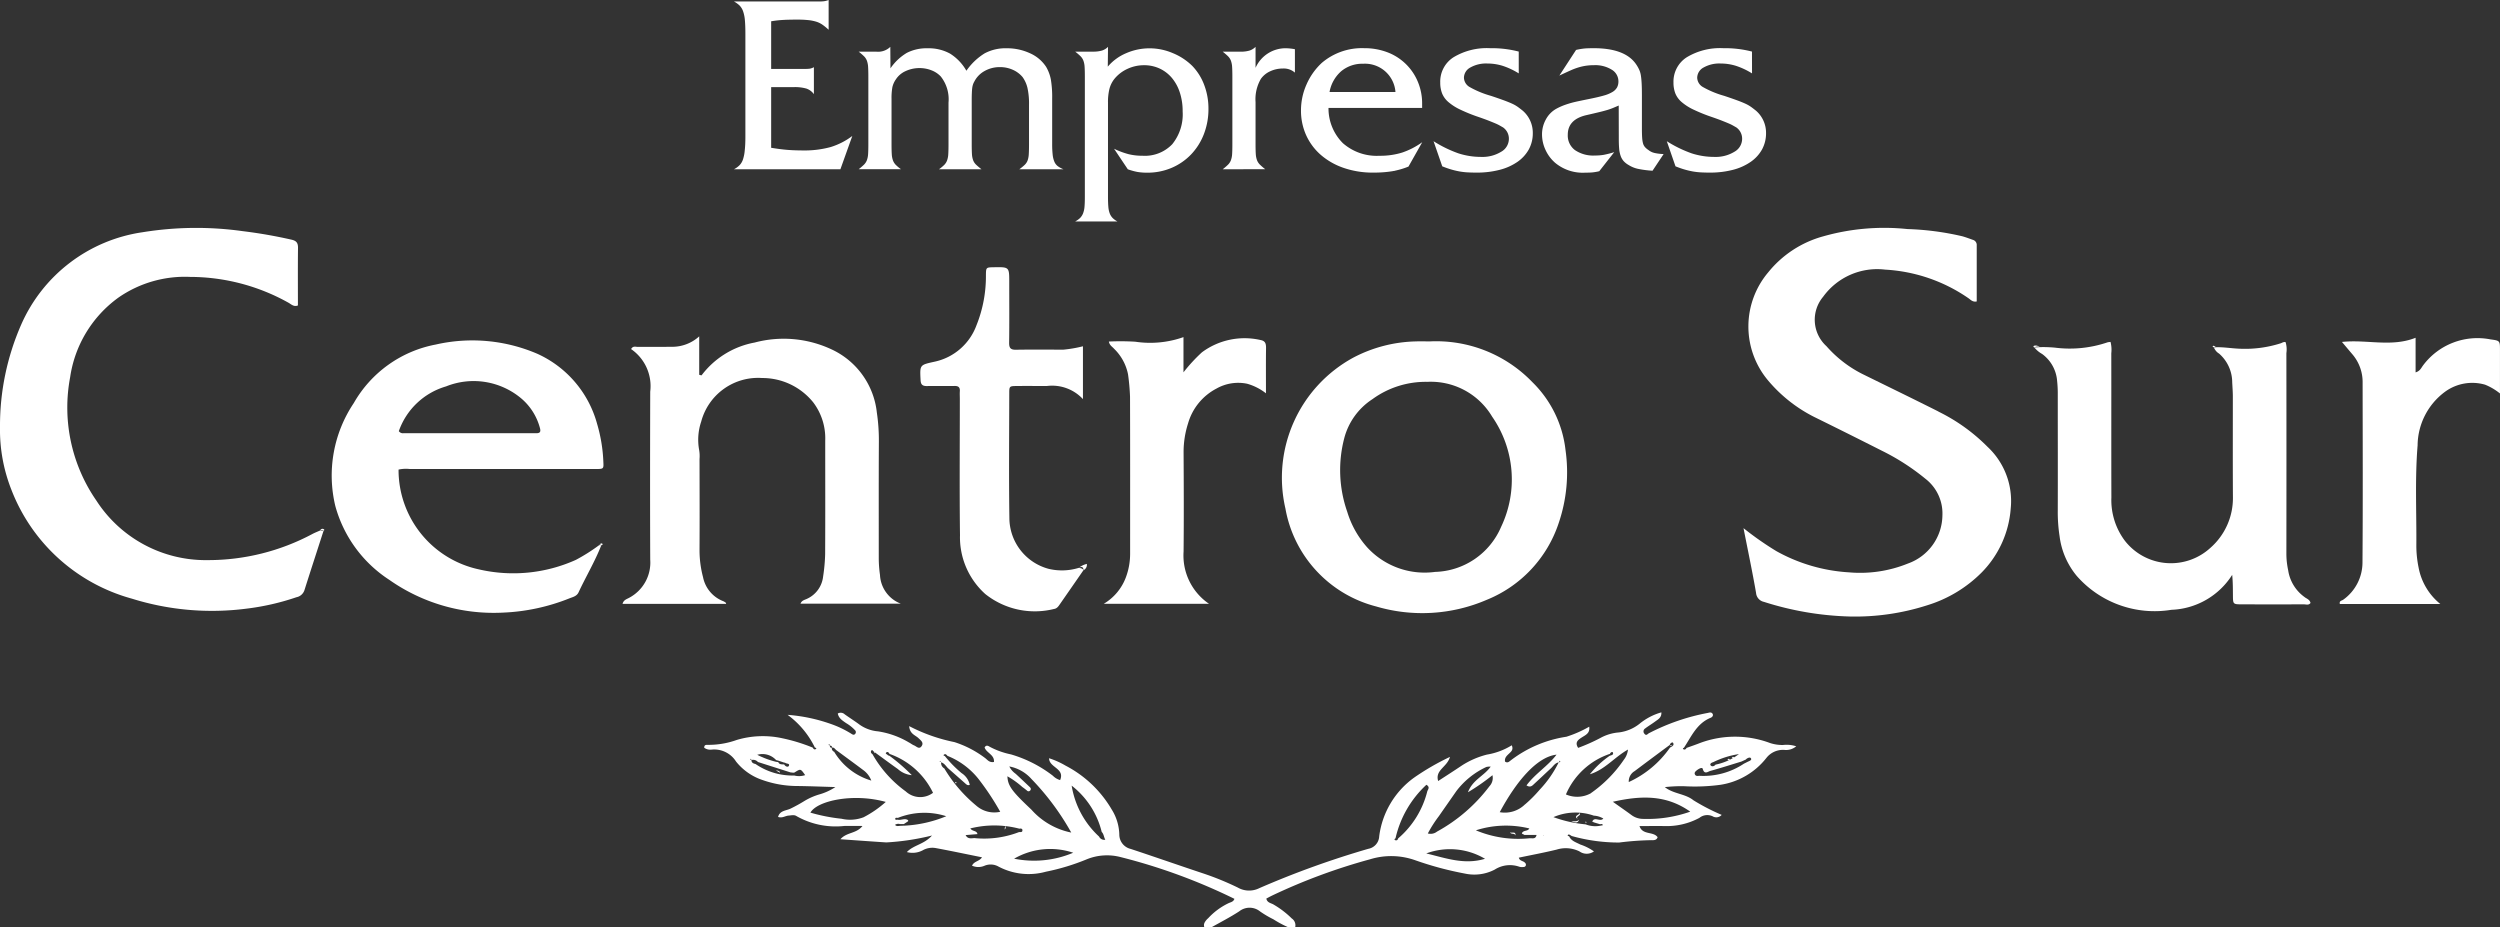 <?xml version="1.0" encoding="UTF-8"?> <svg xmlns="http://www.w3.org/2000/svg" xmlns:xlink="http://www.w3.org/1999/xlink" width="168" height="62.307" viewBox="0 0 168 62.307"><rect x="0" y="0" width="168" height="62.307" fill="#333333" stroke="none"/><defs><clipPath id="clip-path"><rect id="Rectángulo_25" data-name="Rectángulo 25" width="168" height="62.307" fill="#fff"></rect></clipPath></defs><g id="Grupo_20" data-name="Grupo 20" clip-path="url(#clip-path)"><path id="Trazado_1474" data-name="Trazado 1474" d="M319.551,15.206c-.118.042-.218.162-.158.241.1.128.236.064.329-.06-.148.025-.2-.042-.171-.182" transform="translate(-210.159 -10.006)" fill="#fff"></path><path id="Trazado_1475" data-name="Trazado 1475" d="M298.881,28.559c.106-.05.165-.131.1-.238-.035-.056-.1-.022-.127.041a.133.133,0,0,1,.028.2" transform="translate(-196.655 -18.618)" fill="#fff"></path><path id="Trazado_1476" data-name="Trazado 1476" d="M273.787,33.144c-.014.031-.028.047-.044.047.065.017.164.019.165-.04,0-.119-.109-.078-.183-.078.054.018.074.042.062.07" transform="translate(-180.12 -21.759)" fill="#fff"></path><path id="Trazado_1477" data-name="Trazado 1477" d="M208.053,141.662a2.684,2.684,0,0,1-.81-.129,6.733,6.733,0,0,0-4.716-.006c-.3.119-.6.22-.906.33-.038.083-.107.133-.192.1s-.055-.083.017-.111c.5-.754.863-1.637,1.795-2.013.115-.046.2-.16.124-.276s-.21-.078-.317-.05a14.283,14.283,0,0,0-3.966,1.369c-.084.052-.169.184-.287.035a.231.231,0,0,1,.044-.36c.219-.167.459-.307.68-.472.189-.14.431-.254.411-.611a4.028,4.028,0,0,0-1.472.771,2.76,2.76,0,0,1-1.384.578,3.079,3.079,0,0,0-1.244.373,12.164,12.164,0,0,1-1.494.665c-.225-.355-.036-.517.224-.688s.586-.284.521-.736a7.7,7.7,0,0,1-1.535.676,8.136,8.136,0,0,0-3.711,1.568c-.119.087-.233.233-.412.1-.041-.251.115-.386.264-.529s.318-.267.188-.564a4.589,4.589,0,0,1-1.668.625,5.674,5.674,0,0,0-1.7.743c-.509.344-1.028.674-1.577,1.033-.221-.745.6-.925.793-1.621a16.577,16.577,0,0,0-2.42,1.4,5.752,5.752,0,0,0-2.335,3.932.892.892,0,0,1-.736.845,61.042,61.042,0,0,0-7.328,2.646,1.527,1.527,0,0,1-1.439-.043,19.137,19.137,0,0,0-2.364-.963c-1.614-.538-3.22-1.1-4.835-1.634a.991.991,0,0,1-.763-.941,3.314,3.314,0,0,0-.506-1.7,7.713,7.713,0,0,0-3.1-2.952,5.48,5.48,0,0,0-1.114-.5c0,.633,1.08.676.742,1.468a1.132,1.132,0,0,1-.487-.292,8.546,8.546,0,0,0-2.813-1.434,5.28,5.28,0,0,1-1.422-.508c-.1-.062-.245-.154-.352.042.117.367.675.487.628.974-.3.058-.431-.135-.584-.255a6.883,6.883,0,0,0-2.074-1.08,11.509,11.509,0,0,1-3.039-1.074c.037.522.4.6.616.8.165.16.4.318.2.571-.16.2-.332-.014-.488-.076-.127-.05-.236-.144-.359-.205a5.746,5.746,0,0,0-2.064-.738,2.5,2.5,0,0,1-1.327-.516c-.3-.217-.609-.413-.909-.627a.394.394,0,0,0-.466-.056c.059.325.32.476.558.645a2.658,2.658,0,0,1,.594.471.18.18,0,0,1,.024.245c-.069.088-.146.077-.236.019a6.729,6.729,0,0,0-1.427-.685,11.22,11.22,0,0,0-2.888-.606,5.922,5.922,0,0,1,1.836,2.2c.062.013.143.043.06.1s-.159,0-.2-.095a11.752,11.752,0,0,0-2.107-.643,6.138,6.138,0,0,0-3.006.126,5.574,5.574,0,0,1-1.947.329c-.1,0-.239-.018-.238.194a.689.689,0,0,0,.495.126,1.731,1.731,0,0,1,1.643.8,3.818,3.818,0,0,0,1.788,1.246,7.04,7.04,0,0,0,2.3.4c.829.009,1.658.044,2.59.071a3.884,3.884,0,0,1-1.1.5,4.282,4.282,0,0,0-.946.413,10.5,10.5,0,0,1-.966.534c-.294.144-.718.119-.841.559.282.1.485-.076.711-.09.183-.011.366-.074.537.04a5.324,5.324,0,0,0,3.2.658c.374-.008.748,0,1.225,0-.421.533-1.051.4-1.484.892,1.093.076,2.088.149,3.085.214a16.469,16.469,0,0,0,3.071-.465c-.538.606-1.24.634-1.691,1.114a1.464,1.464,0,0,0,1.059-.115,1.309,1.309,0,0,1,.87-.157c1.028.19,2.051.407,3.121.623-.173.279-.532.254-.67.562a1.041,1.041,0,0,0,.826.011,1.066,1.066,0,0,1,.937.041,4.324,4.324,0,0,0,3.2.354,14.85,14.85,0,0,0,2.767-.842,3.614,3.614,0,0,1,2.227-.148,38.924,38.924,0,0,1,7.675,2.812c-.063.2-.241.223-.384.288a4.5,4.5,0,0,0-1.381,1.018,1.013,1.013,0,0,0-.22.26.387.387,0,0,0,.028.453c.124.115.255-.013.37-.079.64-.364,1.3-.7,1.912-1.1a1.118,1.118,0,0,1,1.4.008,6.738,6.738,0,0,0,.891.526,7.442,7.442,0,0,0,1.4.7.553.553,0,0,0-.162-.755,6.071,6.071,0,0,0-1.259-.956c-.171-.085-.4-.117-.449-.381.124-.065.245-.131.368-.192a39.535,39.535,0,0,1,6.592-2.444,4.83,4.83,0,0,1,3.051.063,22.346,22.346,0,0,0,3.331.894,2.969,2.969,0,0,0,2.007-.268,1.9,1.9,0,0,1,1.653-.191.688.688,0,0,0,.273.017.157.157,0,0,0,.161-.1.17.17,0,0,0-.052-.182c-.116-.138-.363-.113-.418-.345.849-.179,1.7-.336,2.538-.541a2.072,2.072,0,0,1,1.537.12.835.835,0,0,0,.974,0,3.51,3.51,0,0,0-.923-.465c-.28-.148-.606-.23-.748-.561-.058.008-.1-.016-.091-.065a.1.1,0,0,1,.093-.044.988.988,0,0,1,.17.1,11.706,11.706,0,0,0,3.194.439,19.652,19.652,0,0,1,2.2-.159c.136.007.324,0,.383-.2-.291-.408-1.01-.123-1.218-.747.6,0,1.155-.009,1.708,0a4.631,4.631,0,0,0,2.321-.552.836.836,0,0,1,.895-.1.478.478,0,0,0,.6-.1,13.976,13.976,0,0,1-1.9-.983c-.549-.446-1.35-.422-1.92-.883a10.594,10.594,0,0,1,1.258-.062,12.82,12.82,0,0,0,2.475-.093,4.868,4.868,0,0,0,3.081-1.792,1.418,1.418,0,0,1,1.207-.554,1.055,1.055,0,0,0,.808-.242,2.085,2.085,0,0,0-.915-.084m-67.636,1.012h0l.133.032.412.138c.022,0,.051,0,.065.012.084.074.326.031.248.2-.055.116-.236.053-.315-.088-.149-.017-.322.025-.4-.16l-.133-.016a5.905,5.905,0,0,1-1.279-.474,1.242,1.242,0,0,1,1.273.359m1.221,1.033a4.392,4.392,0,0,1-2.61-.774c-.147-.032-.272-.085-.275-.265h0l-.091-.045c.081-.086.075,0,.091.045h0a.427.427,0,0,1,.438.131l2.193.7h0c.092,0,.206.038.271,0,.408-.254.4-.26.71.181a1.289,1.289,0,0,1-.727.028m15.827.781c-.316-.3-.632-.6-.956-.9a1.321,1.321,0,0,1-.426-.492,2.64,2.64,0,0,1,1.488.843,17.208,17.208,0,0,1,2.675,3.6,4.866,4.866,0,0,1-2.682-1.545c-1.317-1.239-1.58-1.6-1.608-2.236a5.726,5.726,0,0,1,1,.718,4.1,4.1,0,0,1,.328.253.132.132,0,0,0,.183,0,.142.142,0,0,0,0-.234m-6.026-1.778.041.087.017,0s0,.009,0,.014c.209.059.316.238.451.384l1.134,1c.1.087.19.2.342.13a1.248,1.248,0,0,0-.548-.787,7.944,7.944,0,0,1-1.132-1.155c-.058,0-.1-.044-.07-.073.109-.1.182-.016.249.067a5.042,5.042,0,0,1,2.2,1.7,17.371,17.371,0,0,1,1.348,2.06,1.841,1.841,0,0,1-1.623-.425,9.651,9.651,0,0,1-2.135-2.491.417.417,0,0,1-.212-.416l-.008,0-.008-.016-.088-.019.047-.068m-7.137-.6a.25.25,0,0,1-.151-.271c-.1.006-.136-.045-.131-.136h-.006l0-.011-.092-.043c.091-.092.081,0,.092.043l.01,0h0v.006c.085,0,.143.031.135.131.136-.022.2.086.275.161.609.449,1.221.895,1.825,1.349a1.543,1.543,0,0,1,.544.709,4.353,4.353,0,0,1-2.5-1.944m2,4.4a2.534,2.534,0,0,1-1.5.108,11.928,11.928,0,0,1-2.091-.411c.447-.8,2.878-1.328,5.063-.72a7.155,7.155,0,0,1-1.477,1.023m.6-4.22c-.1-.062-.161-.148-.094-.254.036-.057.1-.02.131.042.55.4,1.1.808,1.652,1.2a1.62,1.62,0,0,0,.938.411,12.385,12.385,0,0,0-1.5-1.3c-.041-.016-.1-.022-.119-.052-.038-.057-.211-.085-.08-.185.074-.056.163.019.2.109a5.13,5.13,0,0,1,2.924,2.614,1.429,1.429,0,0,1-1.832-.094,7.846,7.846,0,0,1-2.229-2.489m2.1,4.791h0l-.274.012c-.113.015-.228.038-.318-.066a.376.376,0,0,1,.327-.055h0l.267,0h0c.095-.062.19-.122.283-.187.01-.007,0-.038.005-.069-.225-.166-.475.024-.707-.038-.065.015-.163.016-.163-.043,0-.118.109-.078.183-.079a4.817,4.817,0,0,1,3.248-.11,8.442,8.442,0,0,1-2.851.637m4.73.831h0c-.222.023-.45.063-.578-.2l.794-.066c-.042-.256-.344-.166-.478-.382a6.654,6.654,0,0,1,3.3.018h0c.094-.022.2-.006.2.094.012.166-.131.129-.233.136a6.5,6.5,0,0,1-3.013.4m2.689,1.386a4.845,4.845,0,0,1,3.971-.4,6.757,6.757,0,0,1-3.971.4m5.708-1.487a5.942,5.942,0,0,1-1.842-3.423,5.636,5.636,0,0,1,2.02,3.112c.147.147.139.347.242.525a.387.387,0,0,1-.42-.214m22.861-1.408c.38-.548.765-1.094,1.145-1.642a5.358,5.358,0,0,1,2.021-1.627,1.053,1.053,0,0,1,.292-.024c-.454.637-1.211.881-1.531,1.724a14.243,14.243,0,0,0,1.648-1.146.814.814,0,0,1-.2.739,11.058,11.058,0,0,1-3.523,3.049.7.7,0,0,1-.62.127,8.373,8.373,0,0,1,.771-1.2m-2.763,1.529h0c-.025.1-.093.157-.187.126s-.067-.088.007-.127a7.015,7.015,0,0,1,2.076-3.6c.274.164.093.322.059.444a6.116,6.116,0,0,1-1.956,3.159m1.887,1.01a4.613,4.613,0,0,1,3.949.361c-1.384.417-2.6-.036-3.949-.361m6.958-1.02a7.362,7.362,0,0,1-3.623-.532,6.605,6.605,0,0,1,3.593-.126c-.1.178-.3.126-.423.224-.192.157.04.148.087.212h.82c-.058.3-.279.214-.453.222m-.32-2.279a1.936,1.936,0,0,1-1.7.528c1.106-2.061,2.489-3.715,3.817-3.867-.592.778-1.445,1.284-2.019,2.067.271.173.4.007.527-.112.374-.341.738-.693,1.112-1.034.163-.148.277-.365.523-.4l.005-.013.006.007-.006-.007h.016l.05-.1c.08.1.011.1-.05.1l-.006.012-.015,0a7.369,7.369,0,0,1-1.281,1.842,8.817,8.817,0,0,1-.975.979m1.227,2.1-.013-.036.036.005Zm3.285-.93a.1.1,0,0,1,.088.034h0l.425.128c.072.009.17-.054.2.07l-.187.036h0a1.753,1.753,0,0,1-.969-.093,8.566,8.566,0,0,1-2.165-.487,3.735,3.735,0,0,1,2.712-.1,1.415,1.415,0,0,1,.641.195c-.218.256-.595-.168-.749.215M195.2,144.9a1.9,1.9,0,0,1-1.685.084,4.906,4.906,0,0,1,2.96-2.728c.032-.1.16-.159.189-.1.077.158-.068.187-.181.222a.028.028,0,0,1-.014,0,6.29,6.29,0,0,0-1.345,1.249c1-.3,1.645-1.14,2.561-1.659a1.328,1.328,0,0,1-.276.684,8.657,8.657,0,0,1-2.21,2.241m6.663,1.251a8.631,8.631,0,0,1-3.232.481,1.3,1.3,0,0,1-.7-.248c-.38-.283-.773-.55-1.262-.9,1.875-.419,3.566-.49,5.2.663m-1.361-4.3a6.849,6.849,0,0,1-2.769,2.312.8.8,0,0,1,.392-.734q1.179-.885,2.365-1.762h0c.028-.125.179-.209.218-.143.11.184-.084.247-.205.327m2.9.978a5.867,5.867,0,0,1,1.732-.545,3.851,3.851,0,0,1-1.568.707h0c-.1.123-.256.153-.336.045-.067-.091.058-.18.172-.207m2.34-.037h0l-.272.137a4.9,4.9,0,0,1-2.98.815c-.106,0-.239.044-.307-.083s.03-.214.115-.283c.123-.1.367-.239.406-.1.109.405.348.181.507.137.7-.194,1.395-.417,2.091-.63l.3-.137a.356.356,0,0,1,.048-.049c.1-.068.246-.13.3-.019s-.106.163-.2.209" transform="translate(-88.285 -91.598)" fill="#fff"></path><path id="Trazado_1478" data-name="Trazado 1478" d="M355.718,57.144c-1.645-.827-3.3-1.631-4.953-2.444a8.022,8.022,0,0,1-2.573-1.947,2.4,2.4,0,0,1-.221-3.32,4.483,4.483,0,0,1,4.171-1.823,10.9,10.9,0,0,1,5.61,1.932c.14.1.267.259.54.207q0-1.885,0-3.775a.354.354,0,0,0-.257-.365c-.238-.084-.474-.174-.717-.242a18.662,18.662,0,0,0-3.683-.483,15,15,0,0,0-5.665.491,7.185,7.185,0,0,0-3.692,2.42,5.635,5.635,0,0,0-.067,7.191,9.808,9.808,0,0,0,3.165,2.527q2.263,1.113,4.512,2.252a15.181,15.181,0,0,1,2.957,1.9,2.943,2.943,0,0,1,1.141,2.47,3.479,3.479,0,0,1-2.315,3.224,8.552,8.552,0,0,1-3.974.593,11.4,11.4,0,0,1-4.859-1.419,21.01,21.01,0,0,1-2.218-1.55c.306,1.558.6,2.948.843,4.347a.669.669,0,0,0,.531.607,20.681,20.681,0,0,0,5.758.983,15.831,15.831,0,0,0,5.233-.761,8.78,8.78,0,0,0,3.633-2.192,6.837,6.837,0,0,0,1.958-4.3,4.98,4.98,0,0,0-1.563-4.155,12.166,12.166,0,0,0-3.3-2.364" transform="translate(-225.456 -29.491)" fill="#fff"></path><path id="Trazado_1479" data-name="Trazado 1479" d="M21.519,65.112c-.168.075-.339.142-.5.224a14.894,14.894,0,0,1-7.083,1.77A8.743,8.743,0,0,1,6.473,63.1a10.982,10.982,0,0,1-1.759-8.287A8.027,8.027,0,0,1,7.96,49.463a7.822,7.822,0,0,1,4.82-1.389,13.6,13.6,0,0,1,6.6,1.732c.185.1.361.3.64.187,0-1.295-.009-2.586.006-3.877,0-.342-.116-.472-.452-.548A32.4,32.4,0,0,0,16.314,45a22.488,22.488,0,0,0-6.731.072,10.566,10.566,0,0,0-8.16,6.211A16.921,16.921,0,0,0,0,58.116a11,11,0,0,0,.76,4.247,12.113,12.113,0,0,0,8.1,7.332,18.052,18.052,0,0,0,7.633.681,16.482,16.482,0,0,0,3.424-.775.708.708,0,0,0,.539-.467c.422-1.334.857-2.665,1.287-4l-.221-.025" transform="translate(0 -29.466)" fill="#fff"></path><path id="Trazado_1480" data-name="Trazado 1480" d="M82.974,72.5a7.268,7.268,0,0,0-4-4.675A11.057,11.057,0,0,0,72.14,67.2a8.065,8.065,0,0,0-5.508,3.932,8.745,8.745,0,0,0-1.241,6.921,8.625,8.625,0,0,0,3.632,4.963,12.188,12.188,0,0,0,7.611,2.2,13.459,13.459,0,0,0,4.492-.961c.223-.089.487-.136.613-.407.494-1.062,1.1-2.07,1.528-3.166l-.148,0a12.12,12.12,0,0,1-1.566.99,10.252,10.252,0,0,1-6.536.632,6.836,6.836,0,0,1-5.377-6.7,2.3,2.3,0,0,1,.751-.04q5.5,0,11,0c.507,0,1.015,0,1.522,0s.515-.015.489-.49a10.387,10.387,0,0,0-.43-2.578m-4.093.663c-.046,0-.092,0-.138,0q-4.385,0-8.77,0a.33.33,0,0,1-.313-.14,4.777,4.777,0,0,1,3.175-3.006,4.972,4.972,0,0,1,5.056.811,3.921,3.921,0,0,1,1.24,1.943c.077.261.057.4-.249.392" transform="translate(-42.857 -44.047)" fill="#fff"></path><path id="Trazado_1481" data-name="Trazado 1481" d="M261.849,67.07c-.339,0-.616-.011-.892,0a9.462,9.462,0,0,0-4.235,1.09A9.186,9.186,0,0,0,252.159,78.3a8.289,8.289,0,0,0,6.1,6.583,10.945,10.945,0,0,0,7.424-.445,8.414,8.414,0,0,0,4.844-5.171,10.584,10.584,0,0,0,.455-4.894,7.556,7.556,0,0,0-2.221-4.558,8.971,8.971,0,0,0-6.913-2.744m4.195,5.045a7.4,7.4,0,0,1,.611,7.416,4.975,4.975,0,0,1-4.438,3.028,5.237,5.237,0,0,1-4.563-1.651,6.344,6.344,0,0,1-1.339-2.387,8.475,8.475,0,0,1-.2-4.951,4.479,4.479,0,0,1,1.894-2.62,6.076,6.076,0,0,1,3.68-1.163,4.79,4.79,0,0,1,4.356,2.328" transform="translate(-165.779 -44.128)" fill="#fff"></path><path id="Trazado_1482" data-name="Trazado 1482" d="M435.459,68.162l.052.025a.186.186,0,0,0-.052-.025" transform="translate(-286.546 -44.853)" fill="#fff"></path><path id="Trazado_1483" data-name="Trazado 1483" d="M417.948,84.36a2.7,2.7,0,0,1-1.123-1.827,5.224,5.224,0,0,1-.118-1.093q.009-6.743,0-13.487a1.689,1.689,0,0,0-.053-.737c-.133-.035-.228.045-.335.08a7.88,7.88,0,0,1-2.786.36c-.5-.021-1-.105-1.507-.1l-.189.013a.818.818,0,0,0,.345.415,2.569,2.569,0,0,1,.885,1.947c.018.322.042.644.042.966,0,2.237-.008,4.475.005,6.713a4.445,4.445,0,0,1-1.507,3.424,3.925,3.925,0,0,1-5.754-.471,4.551,4.551,0,0,1-.906-2.906c-.01-3.23,0-6.459-.006-9.689a2.159,2.159,0,0,0-.05-.765,1.117,1.117,0,0,0-.2.025,7.859,7.859,0,0,1-3.533.358,8.563,8.563,0,0,0-1.032-.034l-.358.019a1.8,1.8,0,0,0,.522.438A2.468,2.468,0,0,1,401.3,69.82a7.92,7.92,0,0,1,.044.9c0,2.605.008,5.211,0,7.816a10.657,10.657,0,0,0,.121,1.716,5.18,5.18,0,0,0,1.163,2.684,6.958,6.958,0,0,0,6.352,2.267,5.053,5.053,0,0,0,4.085-2.348c.049.482.046.934.05,1.387.005.587.008.592.621.594q2.075.005,4.15,0c.148,0,.324.075.442-.093-.042-.211-.233-.281-.377-.377" transform="translate(-263.062 -44.224)" fill="#fff"></path><path id="Trazado_1484" data-name="Trazado 1484" d="M129.286,84.009a.8.8,0,0,0-.172-.11,2.189,2.189,0,0,1-1.366-1.622,7.11,7.11,0,0,1-.235-1.773c.012-2.053.005-4.105,0-6.158a2.417,2.417,0,0,0-.027-.619,3.82,3.82,0,0,1,.14-1.9A3.955,3.955,0,0,1,131.72,68.9a4.391,4.391,0,0,1,3.435,1.637,4,4,0,0,1,.805,2.582c0,2.537.009,5.074-.005,7.611a11.794,11.794,0,0,1-.136,1.506,1.869,1.869,0,0,1-1.082,1.5c-.151.075-.354.1-.438.328h6.742a2.173,2.173,0,0,1-1.4-1.925,8.222,8.222,0,0,1-.083-1.1c0-2.629-.007-5.258.007-7.887a12.536,12.536,0,0,0-.135-1.923,5.3,5.3,0,0,0-3.028-4.246,7.584,7.584,0,0,0-5.184-.467,5.777,5.777,0,0,0-3.565,2.2c-.01.013-.075-.013-.161-.031V66.1a2.692,2.692,0,0,1-1.917.7c-.738.016-1.476,0-2.214.008-.141,0-.321-.082-.446.148A3.019,3.019,0,0,1,124.2,69.82c-.01,3.759-.015,7.519,0,11.278a2.679,2.679,0,0,1-1.41,2.568c-.163.092-.384.143-.45.413h6.96c-.007-.032,0-.061-.016-.069" transform="translate(-80.505 -43.497)" fill="#fff"></path><path id="Trazado_1485" data-name="Trazado 1485" d="M183.515,70.534a5.124,5.124,0,0,0,1.7,3.932,5.337,5.337,0,0,0,4.614,1.006c.21-.029.307-.189.411-.339q.788-1.132,1.572-2.267c-.062-.137-.2-.132-.314-.159h0a3.815,3.815,0,0,1-2.044.062,3.556,3.556,0,0,1-2.62-3.423c-.039-2.79-.012-5.582-.008-8.373,0-.472.013-.48.516-.485.669-.008,1.338,0,2.007,0a2.821,2.821,0,0,1,2.429.881V57.818a8.765,8.765,0,0,1-1.311.227c-1.061,0-2.122-.014-3.183.006-.363.007-.471-.113-.466-.473.018-1.361.007-2.722.007-4.083,0-1.007,0-1.007-1.04-.988-.517.01-.52.01-.527.531a8.82,8.82,0,0,1-.633,3.365,3.858,3.858,0,0,1-2.791,2.445c-1.027.228-1.02.2-.967,1.243.015.3.126.4.414.4.623-.011,1.246.006,1.868-.006.27-.005.376.1.356.365-.012.16,0,.322,0,.484,0,3.068-.027,6.136.011,9.2" transform="translate(-119.004 -34.548)" fill="#fff"></path><path id="Trazado_1486" data-name="Trazado 1486" d="M470.542,67.207c0-.628,0-.638-.635-.723a4.562,4.562,0,0,0-4.525,1.738c-.128.164-.2.388-.51.479V66.375c-1.628.647-3.272.1-4.949.28.264.314.48.572.7.829a2.87,2.87,0,0,1,.689,1.906c.006,4.035.021,8.07-.009,12.1a3.077,3.077,0,0,1-1.289,2.484c-.092.071-.29.071-.232.292h6.753a4.115,4.115,0,0,1-1.462-2.453,7.4,7.4,0,0,1-.151-1.434c.019-2.256-.1-4.514.085-6.768A4.528,4.528,0,0,1,466.855,70a3.1,3.1,0,0,1,2.687-.472,3.882,3.882,0,0,1,1,.591c0-1.022,0-1.968,0-2.913" transform="translate(-302.544 -43.677)" fill="#fff"></path><path id="Trazado_1487" data-name="Trazado 1487" d="M217.236,66.545c.048.261.23.344.343.478a3.282,3.282,0,0,1,.945,1.725,14.539,14.539,0,0,1,.134,1.507c.012,3.529.006,7.057.006,10.586a4.5,4.5,0,0,1-.286,1.551,3.477,3.477,0,0,1-1.489,1.778h7.079a3.922,3.922,0,0,1-1.711-3.51c.022-2.237.013-4.474,0-6.711a6.294,6.294,0,0,1,.3-1.9,3.824,3.824,0,0,1,1.912-2.345,2.964,2.964,0,0,1,2.061-.323,3.655,3.655,0,0,1,1.263.643c0-1.067-.009-2.059.005-3.05,0-.293-.049-.475-.378-.533a4.807,4.807,0,0,0-3.93.827,10.866,10.866,0,0,0-1.24,1.346V66.247a6.713,6.713,0,0,1-3.239.309,16.7,16.7,0,0,0-1.782-.011" transform="translate(-142.72 -43.593)" fill="#fff"></path><path id="Trazado_1488" data-name="Trazado 1488" d="M212.312,111.235a.4.4,0,0,0,.224-.424,1.364,1.364,0,0,0-.539.264c.179-.093.306-.084.314.159" transform="translate(-139.501 -72.917)" fill="#fff"></path><path id="Trazado_1489" data-name="Trazado 1489" d="M400.013,68a.383.383,0,0,0-.364-.1c-.071.022-.078.084.005.122a.34.34,0,0,1,.359-.019" transform="translate(-262.946 -44.669)" fill="#fff"></path><path id="Trazado_1490" data-name="Trazado 1490" d="M328.325,146.431l-.174-.013c.051.1.114.033.174.013" transform="translate(-215.934 -96.348)" fill="#fff"></path><path id="Trazado_1491" data-name="Trazado 1491" d="M157.081,146.411l-.14.009c.047,0,.1.133.14-.009" transform="translate(-103.272 -96.343)" fill="#fff"></path><path id="Trazado_1492" data-name="Trazado 1492" d="M305.523,163.706l.172-.012c-.058-.005-.123-.1-.172.012" transform="translate(-201.044 -107.686)" fill="#fff"></path><path id="Trazado_1493" data-name="Trazado 1493" d="M117.888,106.9c.076-.016.123-.074.047-.115s-.149.043-.195.117a.086.086,0,0,1,.148,0" transform="translate(-77.477 -70.259)" fill="#fff"></path><path id="Trazado_1494" data-name="Trazado 1494" d="M63.135,103.931a.158.158,0,0,0-.208.1.181.181,0,0,1,.221.025c.081-.051.062-.1-.013-.124" transform="translate(-41.408 -68.383)" fill="#fff"></path><path id="Trazado_1495" data-name="Trazado 1495" d="M435.008,68.012a1.78,1.78,0,0,0-.171-.078c-.011,0-.042.043-.063.066l.1.05a.138.138,0,0,1,.138-.038" transform="translate(-286.095 -44.703)" fill="#fff"></path><path id="Trazado_1496" data-name="Trazado 1496" d="M152.515,151.27c.039.125.178.125.253.206.008-.182-.194-.106-.253-.206" transform="translate(-100.36 -99.541)" fill="#fff"></path><path id="Trazado_1497" data-name="Trazado 1497" d="M188.777,163.392c-.012.137-.338.019-.216.265.032-.121.235-.1.216-.265" transform="translate(-124.061 -107.517)" fill="#fff"></path><path id="Trazado_1498" data-name="Trazado 1498" d="M309.933,159.767c0,.147-.437.177-.108.41-.209-.2.274-.22.108-.41" transform="translate(-203.795 -105.132)" fill="#fff"></path><path id="Trazado_1499" data-name="Trazado 1499" d="M296.732,163.548h0c.061.174.319.024.367.222.031-.326-.252-.135-.366-.222" transform="translate(-195.258 -107.62)" fill="#fff"></path><path id="Trazado_1500" data-name="Trazado 1500" d="M308.775,161.206c.189,0,.425.181.528-.14-.143.172-.358.071-.528.14" transform="translate(-203.184 -105.987)" fill="#fff"></path><path id="Trazado_1501" data-name="Trazado 1501" d="M213.346,162.96h0c-.034.118-.037.254-.178.312.259.01.248-.134.178-.312" transform="translate(-140.271 -107.233)" fill="#fff"></path><path id="Trazado_1502" data-name="Trazado 1502" d="M182.7,150.365h0l.239-.032a.193.193,0,0,0-.239.032" transform="translate(-120.224 -98.906)" fill="#fff"></path><path id="Trazado_1503" data-name="Trazado 1503" d="M334.038,149.461l-.164-.162c-.02.13.023.2.164.162" transform="translate(-219.697 -98.244)" fill="#fff"></path><path id="Trazado_1504" data-name="Trazado 1504" d="M339.437,149.135h0l.169.141c.013-.13-.021-.2-.169-.141" transform="translate(-223.36 -98.121)" fill="#fff"></path><path id="Trazado_1505" data-name="Trazado 1505" d="M151.148,149.386c-.014.027,0,.054.039.082h0a.315.315,0,0,1,0-.121c-.014,0-.028.013-.042.04" transform="translate(-99.456 -98.274)" fill="#fff"></path><path id="Trazado_1506" data-name="Trazado 1506" d="M197.453,162.326h0q-.016.114-.03.229a.149.149,0,0,0,.03-.229" transform="translate(-129.911 -106.816)" fill="#fff"></path><path id="Trazado_1507" data-name="Trazado 1507" d="M145.784,149.162c-.153-.075-.171.014-.163.134h0l.163-.134" transform="translate(-95.823 -98.135)" fill="#fff"></path><path id="Trazado_1508" data-name="Trazado 1508" d="M340.311,148.749h0l.142.141c.029-.124,0-.187-.142-.141" transform="translate(-223.936 -97.871)" fill="#fff"></path><path id="Trazado_1509" data-name="Trazado 1509" d="M325.362,145.9c0,.061.009.122.013.184a.117.117,0,0,0-.013-.184" transform="translate(-214.099 -96.007)" fill="#fff"></path><path id="Trazado_1510" data-name="Trazado 1510" d="M161.048,146.987h0l.129-.114a.184.184,0,0,0-.129.114" transform="translate(-105.975 -96.647)" fill="#fff"></path><path id="Trazado_1511" data-name="Trazado 1511" d="M313.6,147.743l.014,0a.09.09,0,0,0,.031-.036c.016-.028,0-.057-.04-.087a.42.42,0,0,0-.005.128" transform="translate(-206.36 -97.135)" fill="#fff"></path><path id="Trazado_1512" data-name="Trazado 1512" d="M171.863,147.635c-.014,0-.028.014-.042.041s0,.057.036.088h0a.728.728,0,0,0,.006-.128" transform="translate(-113.06 -97.149)" fill="#fff"></path><path id="Trazado_1513" data-name="Trazado 1513" d="M168.621,147.105a.16.16,0,0,0-.038.212h0l.038-.213" transform="translate(-110.917 -96.8)" fill="#fff"></path><path id="Trazado_1514" data-name="Trazado 1514" d="M182.985,147.935a.131.131,0,0,0-.179.006l.179-.006" transform="translate(-120.292 -97.325)" fill="#fff"></path><path id="Trazado_1515" data-name="Trazado 1515" d="M271.592,164.224h-.181a.111.111,0,0,0,.181,0" transform="translate(-178.597 -108.064)" fill="#fff"></path><path id="Trazado_1516" data-name="Trazado 1516" d="M311.577,161.545c.015,0,.029-.014.043-.042s-.007-.047-.059-.063a1,1,0,0,1,.016.106h0" transform="translate(-205.017 -106.232)" fill="#fff"></path><path id="Trazado_1517" data-name="Trazado 1517" d="M174.642,161.445c-.016.025,0,.05.043.076h0c0-.037,0-.075,0-.112-.015,0-.03.012-.046.036" transform="translate(-114.916 -106.212)" fill="#fff"></path><path id="Trazado_1518" data-name="Trazado 1518" d="M174.014,161.5c.015-.026,0-.054-.034-.083h0a.224.224,0,0,0-.01.121c.014,0,.029-.012.043-.037" transform="translate(-114.476 -106.22)" fill="#fff"></path><path id="Trazado_1519" data-name="Trazado 1519" d="M173.443,160.227c-.02.025-.009.054.035.089a.267.267,0,0,1,.019-.122.074.074,0,0,0-.054.033" transform="translate(-114.124 -105.413)" fill="#fff"></path><path id="Trazado_1520" data-name="Trazado 1520" d="M303.5,149.267l0,0,0,0" transform="translate(-199.712 -98.22)" fill="#fff"></path><path id="Trazado_1521" data-name="Trazado 1521" d="M182.059,149.234l.01-.012-.01.012" transform="translate(-119.801 -98.193)" fill="#fff"></path><path id="Trazado_1522" data-name="Trazado 1522" d="M149.691,148.964c.015,0,.03-.014.044-.041s0-.051-.05-.075c0,.038,0,.077.006.115" transform="translate(-98.498 -97.947)" fill="#fff"></path><path id="Trazado_1523" data-name="Trazado 1523" d="M149.965,148.976c-.011.023,0,.044.04.064a.57.57,0,0,1,0-.1c-.012,0-.024.012-.035.035" transform="translate(-98.679 -98.008)" fill="#fff"></path><path id="Trazado_1524" data-name="Trazado 1524" d="M144.819,148.829h0Z" transform="translate(-95.295 -97.934)" fill="#fff"></path><path id="Trazado_1525" data-name="Trazado 1525" d="M160.61,146.4l0,0Z" transform="translate(-105.684 -96.336)" fill="#fff"></path><path id="Trazado_1526" data-name="Trazado 1526" d="M160.211,146l-.006.006Z" transform="translate(-105.42 -96.071)" fill="#fff"></path><path id="Trazado_1527" data-name="Trazado 1527" d="M187.751,153.764c.012,0,.042-.022.041-.031-.005-.048-.033-.061-.075-.042-.023.036-.013.063.034.073" transform="translate(-123.516 -101.128)" fill="#fff"></path><path id="Trazado_1528" data-name="Trazado 1528" d="M187.735,153.676l-.014.013.007,0,.007-.011" transform="translate(-123.526 -101.124)" fill="#fff"></path><path id="Trazado_1529" data-name="Trazado 1529" d="M146.732,9.931q.6.1,1.063.138t1.047.041a6.669,6.669,0,0,0,1.883-.227,4.675,4.675,0,0,0,1.46-.747l-.8,2.24h-7.156a1.513,1.513,0,0,0,.389-.284,1.056,1.056,0,0,0,.227-.4,2.713,2.713,0,0,0,.114-.608Q145,9.72,145,9.169V2.288q0-.551-.032-.916a2.412,2.412,0,0,0-.121-.609,1.061,1.061,0,0,0-.236-.39A1.77,1.77,0,0,0,144.233.1h5.712A2.776,2.776,0,0,0,150.3.081,1.516,1.516,0,0,0,150.594,0V2a4.146,4.146,0,0,0-.406-.333,1.538,1.538,0,0,0-.43-.211,2.861,2.861,0,0,0-.544-.106,6.949,6.949,0,0,0-.714-.032q-.617,0-1.006.024a7,7,0,0,0-.762.089v3.2h2.288a2.347,2.347,0,0,0,.308-.016.935.935,0,0,0,.276-.1V6.328a1.05,1.05,0,0,0-.495-.373,2.794,2.794,0,0,0-.852-.1h-1.525Z" transform="translate(-94.91)" fill="#fff"></path><path id="Trazado_1530" data-name="Trazado 1530" d="M170.892,10.65a3.5,3.5,0,0,1,1.1-1.039,2.89,2.89,0,0,1,1.395-.308,2.968,2.968,0,0,1,1.508.357,3.25,3.25,0,0,1,1.1,1.152,4.134,4.134,0,0,1,1.226-1.169,2.967,2.967,0,0,1,1.469-.341,3.653,3.653,0,0,1,1.592.341,2.488,2.488,0,0,1,1.071.909,2.693,2.693,0,0,1,.317.844,7.082,7.082,0,0,1,.089,1.282v3.067a6.316,6.316,0,0,0,.033.706,1.661,1.661,0,0,0,.114.471.746.746,0,0,0,.227.3,1.6,1.6,0,0,0,.389.211h-2.972a3.468,3.468,0,0,0,.358-.292.8.8,0,0,0,.2-.3,1.474,1.474,0,0,0,.079-.422q.016-.251.016-.673V13.1a4.863,4.863,0,0,0-.105-1.136,2.058,2.058,0,0,0-.331-.73,1.815,1.815,0,0,0-.655-.487,2.083,2.083,0,0,0-.864-.179,2.056,2.056,0,0,0-1.027.26,1.672,1.672,0,0,0-.687.7,1.073,1.073,0,0,0-.1.219,1.35,1.35,0,0,0-.049.236q-.016.13-.024.332c-.006.135-.009.306-.009.511v2.921q0,.422.016.665a1.439,1.439,0,0,0,.08.414.8.8,0,0,0,.2.3q.137.13.362.308h-2.86a2.789,2.789,0,0,0,.353-.292.836.836,0,0,0,.193-.3,1.47,1.47,0,0,0,.081-.422q.016-.251.016-.673V12.954a2.466,2.466,0,0,0-.517-1.753,1.7,1.7,0,0,0-.638-.422,2.166,2.166,0,0,0-.784-.146,2.194,2.194,0,0,0-.937.2,1.51,1.51,0,0,0-.662.56,1.481,1.481,0,0,0-.235.527,4.136,4.136,0,0,0-.056.787v3.035q0,.422.016.673a1.472,1.472,0,0,0,.08.422.836.836,0,0,0,.19.3,2.722,2.722,0,0,0,.35.292h-2.843a4.154,4.154,0,0,0,.357-.308.844.844,0,0,0,.195-.3,1.449,1.449,0,0,0,.081-.414q.016-.244.016-.665V11.218q0-.406-.016-.657a1.474,1.474,0,0,0-.081-.422.843.843,0,0,0-.195-.3,4.149,4.149,0,0,0-.357-.308h1.19a1.175,1.175,0,0,0,.935-.325Z" transform="translate(-111.053 -6.058)" fill="#fff"></path><path id="Trazado_1531" data-name="Trazado 1531" d="M213.895,16.055a5.461,5.461,0,0,0,.977.365,3.908,3.908,0,0,0,.945.106,2.541,2.541,0,0,0,1.987-.775,3.188,3.188,0,0,0,.7-2.21,4.034,4.034,0,0,0-.187-1.256,2.931,2.931,0,0,0-.527-.979,2.414,2.414,0,0,0-.82-.636,2.443,2.443,0,0,0-1.063-.228,2.613,2.613,0,0,0-1.111.244,2.441,2.441,0,0,0-.885.683,1.828,1.828,0,0,0-.324.65,3.683,3.683,0,0,0-.1.942v6.323q0,.406.024.674a1.6,1.6,0,0,0,.095.447.905.905,0,0,0,.19.3,1.4,1.4,0,0,0,.324.236h-2.84a1.423,1.423,0,0,0,.333-.235.905.905,0,0,0,.195-.3,1.54,1.54,0,0,0,.1-.438q.024-.26.024-.682V11.216q0-.406-.016-.657a1.472,1.472,0,0,0-.081-.422.85.85,0,0,0-.195-.3,4.209,4.209,0,0,0-.357-.308h1.19a2.072,2.072,0,0,0,.606-.072,1.009,1.009,0,0,0,.41-.249l-.016,1.33a3.278,3.278,0,0,1,1.225-.9,3.924,3.924,0,0,1,1.6-.332,3.964,3.964,0,0,1,1.55.325,4.041,4.041,0,0,1,1.306.86,3.712,3.712,0,0,1,.8,1.282,4.44,4.44,0,0,1,.284,1.59,4.653,4.653,0,0,1-.308,1.712,4.118,4.118,0,0,1-.86,1.363,3.941,3.941,0,0,1-1.306.9,4.123,4.123,0,0,1-1.647.325,3.776,3.776,0,0,1-.649-.049,4.3,4.3,0,0,1-.649-.179Z" transform="translate(-139.03 -6.059)" fill="#fff"></path><path id="Trazado_1532" data-name="Trazado 1532" d="M240.275,17.433a4.209,4.209,0,0,0,.357-.308.849.849,0,0,0,.195-.3,1.462,1.462,0,0,0,.081-.414q.016-.244.016-.665V11.218q0-.406-.016-.657a1.487,1.487,0,0,0-.081-.422.847.847,0,0,0-.195-.3,4.2,4.2,0,0,0-.357-.308h1.19a2.071,2.071,0,0,0,.607-.073,1.015,1.015,0,0,0,.41-.252v1.412A2.208,2.208,0,0,1,244.527,9.3a3.7,3.7,0,0,1,.6.065v1.574a1.134,1.134,0,0,0-.811-.276,1.984,1.984,0,0,0-.852.186,1.542,1.542,0,0,0-.625.511,2.716,2.716,0,0,0-.357,1.558v2.823q0,.422.016.665a1.427,1.427,0,0,0,.081.414.841.841,0,0,0,.195.3,4.058,4.058,0,0,0,.357.308Z" transform="translate(-158.109 -6.058)" fill="#fff"></path><path id="Trazado_1533" data-name="Trazado 1533" d="M257.5,13.5a3.3,3.3,0,0,0,.966,2.365,3.442,3.442,0,0,0,2.458.848,4.962,4.962,0,0,0,1.525-.215A5.059,5.059,0,0,0,263.8,15.8l-.925,1.639a5.318,5.318,0,0,1-1.111.316,7.85,7.85,0,0,1-1.258.089,5.977,5.977,0,0,1-1.963-.308,4.639,4.639,0,0,1-1.534-.86,3.87,3.87,0,0,1-1-1.323,3.986,3.986,0,0,1-.357-1.7,4.254,4.254,0,0,1,.373-1.736,4.333,4.333,0,0,1,1.022-1.444,4.155,4.155,0,0,1,2.856-.99,4.3,4.3,0,0,1,1.558.276A3.58,3.58,0,0,1,263.5,11.73a3.751,3.751,0,0,1,.292,1.493V13.5Zm4.5-1.071a2.054,2.054,0,0,0-2.175-1.9,2.212,2.212,0,0,0-1.468.5,2.418,2.418,0,0,0-.787,1.4Z" transform="translate(-168.225 -6.245)" fill="#fff"></path><path id="Trazado_1534" data-name="Trazado 1534" d="M287.428,11.178a4.864,4.864,0,0,0-1.087-.511,3.466,3.466,0,0,0-1.022-.154,2.144,2.144,0,0,0-1.144.268.793.793,0,0,0-.43.689.748.748,0,0,0,.4.633,6.373,6.373,0,0,0,1.42.584q.487.163.819.284t.568.227a2.389,2.389,0,0,1,.406.227q.17.122.349.268a1.963,1.963,0,0,1,.665,1.493,2.255,2.255,0,0,1-.268,1.1,2.493,2.493,0,0,1-.763.836,3.721,3.721,0,0,1-1.192.535,6.045,6.045,0,0,1-1.558.187c-.217,0-.419-.005-.608-.016a4.6,4.6,0,0,1-.552-.065,5.341,5.341,0,0,1-.544-.13q-.276-.081-.6-.211l-.584-1.688a8.207,8.207,0,0,0,1.679.819,4.913,4.913,0,0,0,1.534.236,2.391,2.391,0,0,0,1.322-.341,1,1,0,0,0,.527-.86.925.925,0,0,0-.389-.779l-.227-.13a2.872,2.872,0,0,0-.284-.138q-.17-.073-.438-.179t-.69-.252a11.113,11.113,0,0,1-1.241-.5,3.517,3.517,0,0,1-.8-.511,1.511,1.511,0,0,1-.422-.584,1.993,1.993,0,0,1-.122-.722,1.94,1.94,0,0,1,.893-1.7,4.33,4.33,0,0,1,2.467-.609,7.162,7.162,0,0,1,1.915.227Z" transform="translate(-185.368 -6.245)" fill="#fff"></path><path id="Trazado_1535" data-name="Trazado 1535" d="M308.166,13.337l-.381.162a3.779,3.779,0,0,1-.366.13q-.211.065-.543.146t-.9.211q-1.234.292-1.233,1.315a1.217,1.217,0,0,0,.481,1.03,2.182,2.182,0,0,0,1.346.365,3.384,3.384,0,0,0,.6-.048,6.361,6.361,0,0,0,.694-.179l-1.006,1.282a3.427,3.427,0,0,1-.471.081q-.195.016-.471.016a2.9,2.9,0,0,1-2.028-.667,2.567,2.567,0,0,1-.649-.878,2.471,2.471,0,0,1-.227-1.025,2.06,2.06,0,0,1,.259-1.008,1.778,1.778,0,0,1,.7-.716,4.061,4.061,0,0,1,.372-.179q.194-.081.453-.162t.6-.155q.34-.073.825-.171.566-.114.938-.22a2.284,2.284,0,0,0,.591-.244.84.84,0,0,0,.307-.309.853.853,0,0,0,.089-.4.91.91,0,0,0-.454-.789,2.1,2.1,0,0,0-1.183-.3,3.815,3.815,0,0,0-.519.034,3.6,3.6,0,0,0-.5.108,4.528,4.528,0,0,0-.576.216q-.316.142-.737.341L305.3,9.6a4.411,4.411,0,0,1,.609-.1c.157-.011.35-.016.578-.016q2.178,0,2.894,1.152a2.328,2.328,0,0,1,.178.333,1.54,1.54,0,0,1,.1.373c.022.146.038.325.049.535s.016.479.016.8v2.207q0,.373.016.608a1.936,1.936,0,0,0,.057.381.653.653,0,0,0,.13.252,1.1,1.1,0,0,0,.235.2,1.018,1.018,0,0,0,.414.2,3.253,3.253,0,0,0,.608.073l-.746,1.12a6.766,6.766,0,0,1-.993-.13,1.975,1.975,0,0,1-.622-.259,1.325,1.325,0,0,1-.328-.26,1.056,1.056,0,0,1-.2-.349,1.914,1.914,0,0,1-.1-.487q-.025-.284-.024-.706Z" transform="translate(-199.388 -6.245)" fill="#fff"></path><path id="Trazado_1536" data-name="Trazado 1536" d="M333.266,11.178a4.866,4.866,0,0,0-1.087-.511,3.466,3.466,0,0,0-1.023-.154,2.144,2.144,0,0,0-1.144.268.793.793,0,0,0-.43.689.748.748,0,0,0,.4.633,6.371,6.371,0,0,0,1.419.584q.487.163.819.284t.568.227a2.389,2.389,0,0,1,.406.227c.114.081.229.171.349.268a1.963,1.963,0,0,1,.665,1.493,2.255,2.255,0,0,1-.268,1.1,2.493,2.493,0,0,1-.763.836,3.722,3.722,0,0,1-1.192.535,6.046,6.046,0,0,1-1.558.187q-.325,0-.608-.016a4.6,4.6,0,0,1-.552-.065,5.342,5.342,0,0,1-.544-.13q-.276-.081-.6-.211l-.584-1.688a8.206,8.206,0,0,0,1.679.819,4.914,4.914,0,0,0,1.534.236,2.391,2.391,0,0,0,1.322-.341,1,1,0,0,0,.527-.86.925.925,0,0,0-.389-.779l-.227-.13a2.88,2.88,0,0,0-.284-.138q-.17-.073-.438-.179t-.69-.252a11.112,11.112,0,0,1-1.241-.5,3.515,3.515,0,0,1-.8-.511,1.51,1.51,0,0,1-.422-.584,1.993,1.993,0,0,1-.122-.722,1.94,1.94,0,0,1,.893-1.7,4.33,4.33,0,0,1,2.467-.609,7.162,7.162,0,0,1,1.915.227Z" transform="translate(-215.53 -6.245)" fill="#fff"></path></g></svg> 